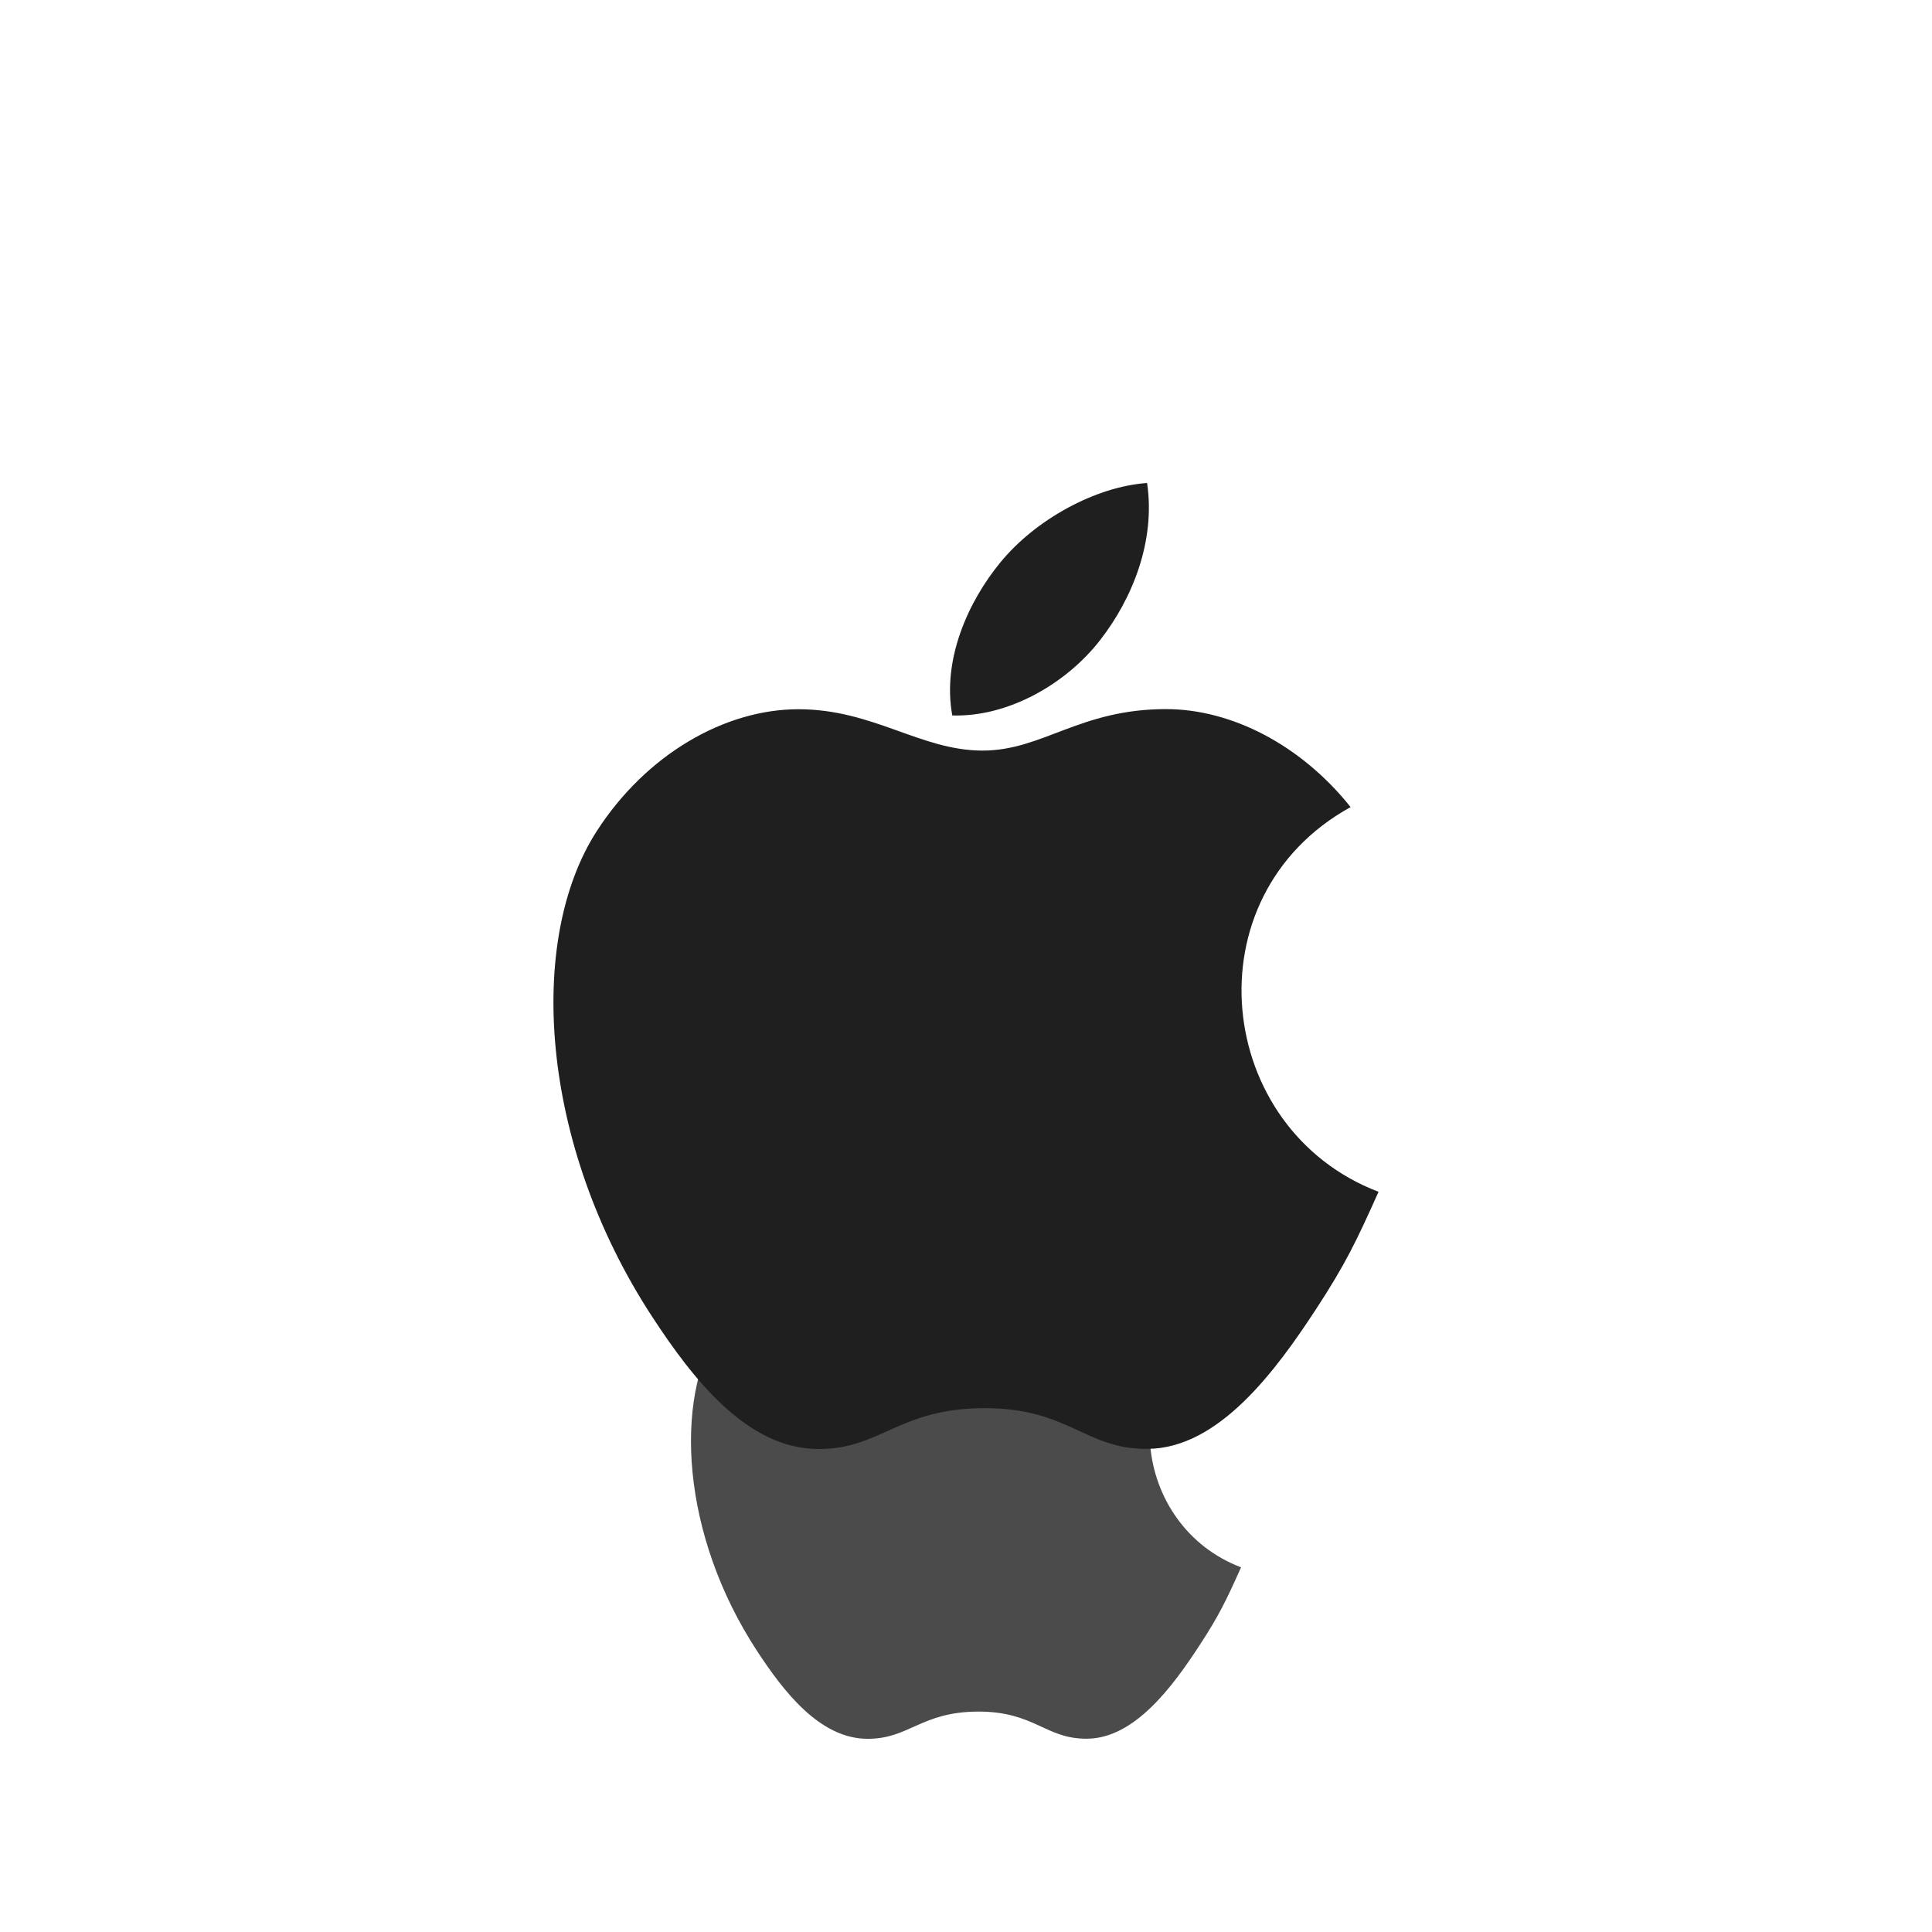 <svg xmlns="http://www.w3.org/2000/svg" width="60" height="60" viewBox="0 0 60 60" fill="none"><g clip-path="url(#clip0_4935_3990)"><rect width="60" height="60" rx="10" fill="white"></rect><g filter="url(#filter0_f_4935_3990)"><path d="M33.748 34C32.682 34.074 31.436 34.756 30.71 35.645C30.047 36.451 29.502 37.649 29.715 38.812C30.88 38.849 32.083 38.15 32.781 37.246C33.433 36.405 33.927 35.215 33.748 34Z" fill="#1F1F1F" fill-opacity="0.8"></path><path d="M37.963 40.71C36.94 39.426 35.501 38.681 34.142 38.681C32.349 38.681 31.59 39.54 30.343 39.54C29.058 39.54 28.082 38.684 26.531 38.684C25.007 38.684 23.385 39.615 22.356 41.207C20.91 43.45 21.157 47.666 23.501 51.257C24.34 52.542 25.46 53.987 26.925 54C28.229 54.012 28.596 53.164 30.362 53.155C32.129 53.145 32.464 54.011 33.765 53.997C35.231 53.986 36.412 52.385 37.251 51.1C37.852 50.179 38.076 49.715 38.542 48.675C35.151 47.384 34.607 42.561 37.963 40.71Z" fill="#1F1F1F" fill-opacity="0.8"></path></g><g clip-path="url(#clip1_4935_3990)"><path d="M35.624 15C34.025 15.111 32.156 16.134 31.066 17.468C30.073 18.677 29.255 20.473 29.574 22.219C31.321 22.273 33.127 21.225 34.173 19.869C35.152 18.608 35.893 16.823 35.624 15Z" fill="#1F1F1F"></path><path d="M41.944 25.065C40.408 23.139 38.25 22.022 36.212 22.022C33.522 22.022 32.384 23.31 30.514 23.31C28.587 23.31 27.122 22.026 24.796 22.026C22.51 22.026 20.076 23.422 18.533 25.811C16.364 29.175 16.735 35.499 20.25 40.886C21.509 42.813 23.189 44.981 25.386 45C27.342 45.019 27.893 43.745 30.542 43.732C33.192 43.717 33.694 45.017 35.646 44.996C37.845 44.979 39.617 42.577 40.875 40.65C41.777 39.268 42.113 38.572 42.812 37.012C37.725 35.075 36.91 27.842 41.944 25.065Z" fill="#1F1F1F"></path></g></g><defs><filter id="filter0_f_4935_3990" x="5" y="19" width="50" height="50" filterUnits="userSpaceOnUse" color-interpolation-filters="sRGB"><feGaussianBlur stdDeviation="7.5"></feGaussianBlur></filter><clipPath id="clip0_4935_3990"><rect width="60" height="60" rx="10" fill="white"></rect></clipPath><clipPath id="clip1_4935_3990"><rect width="30" height="30" fill="white" transform="translate(15 15)"></rect></clipPath></defs></svg>